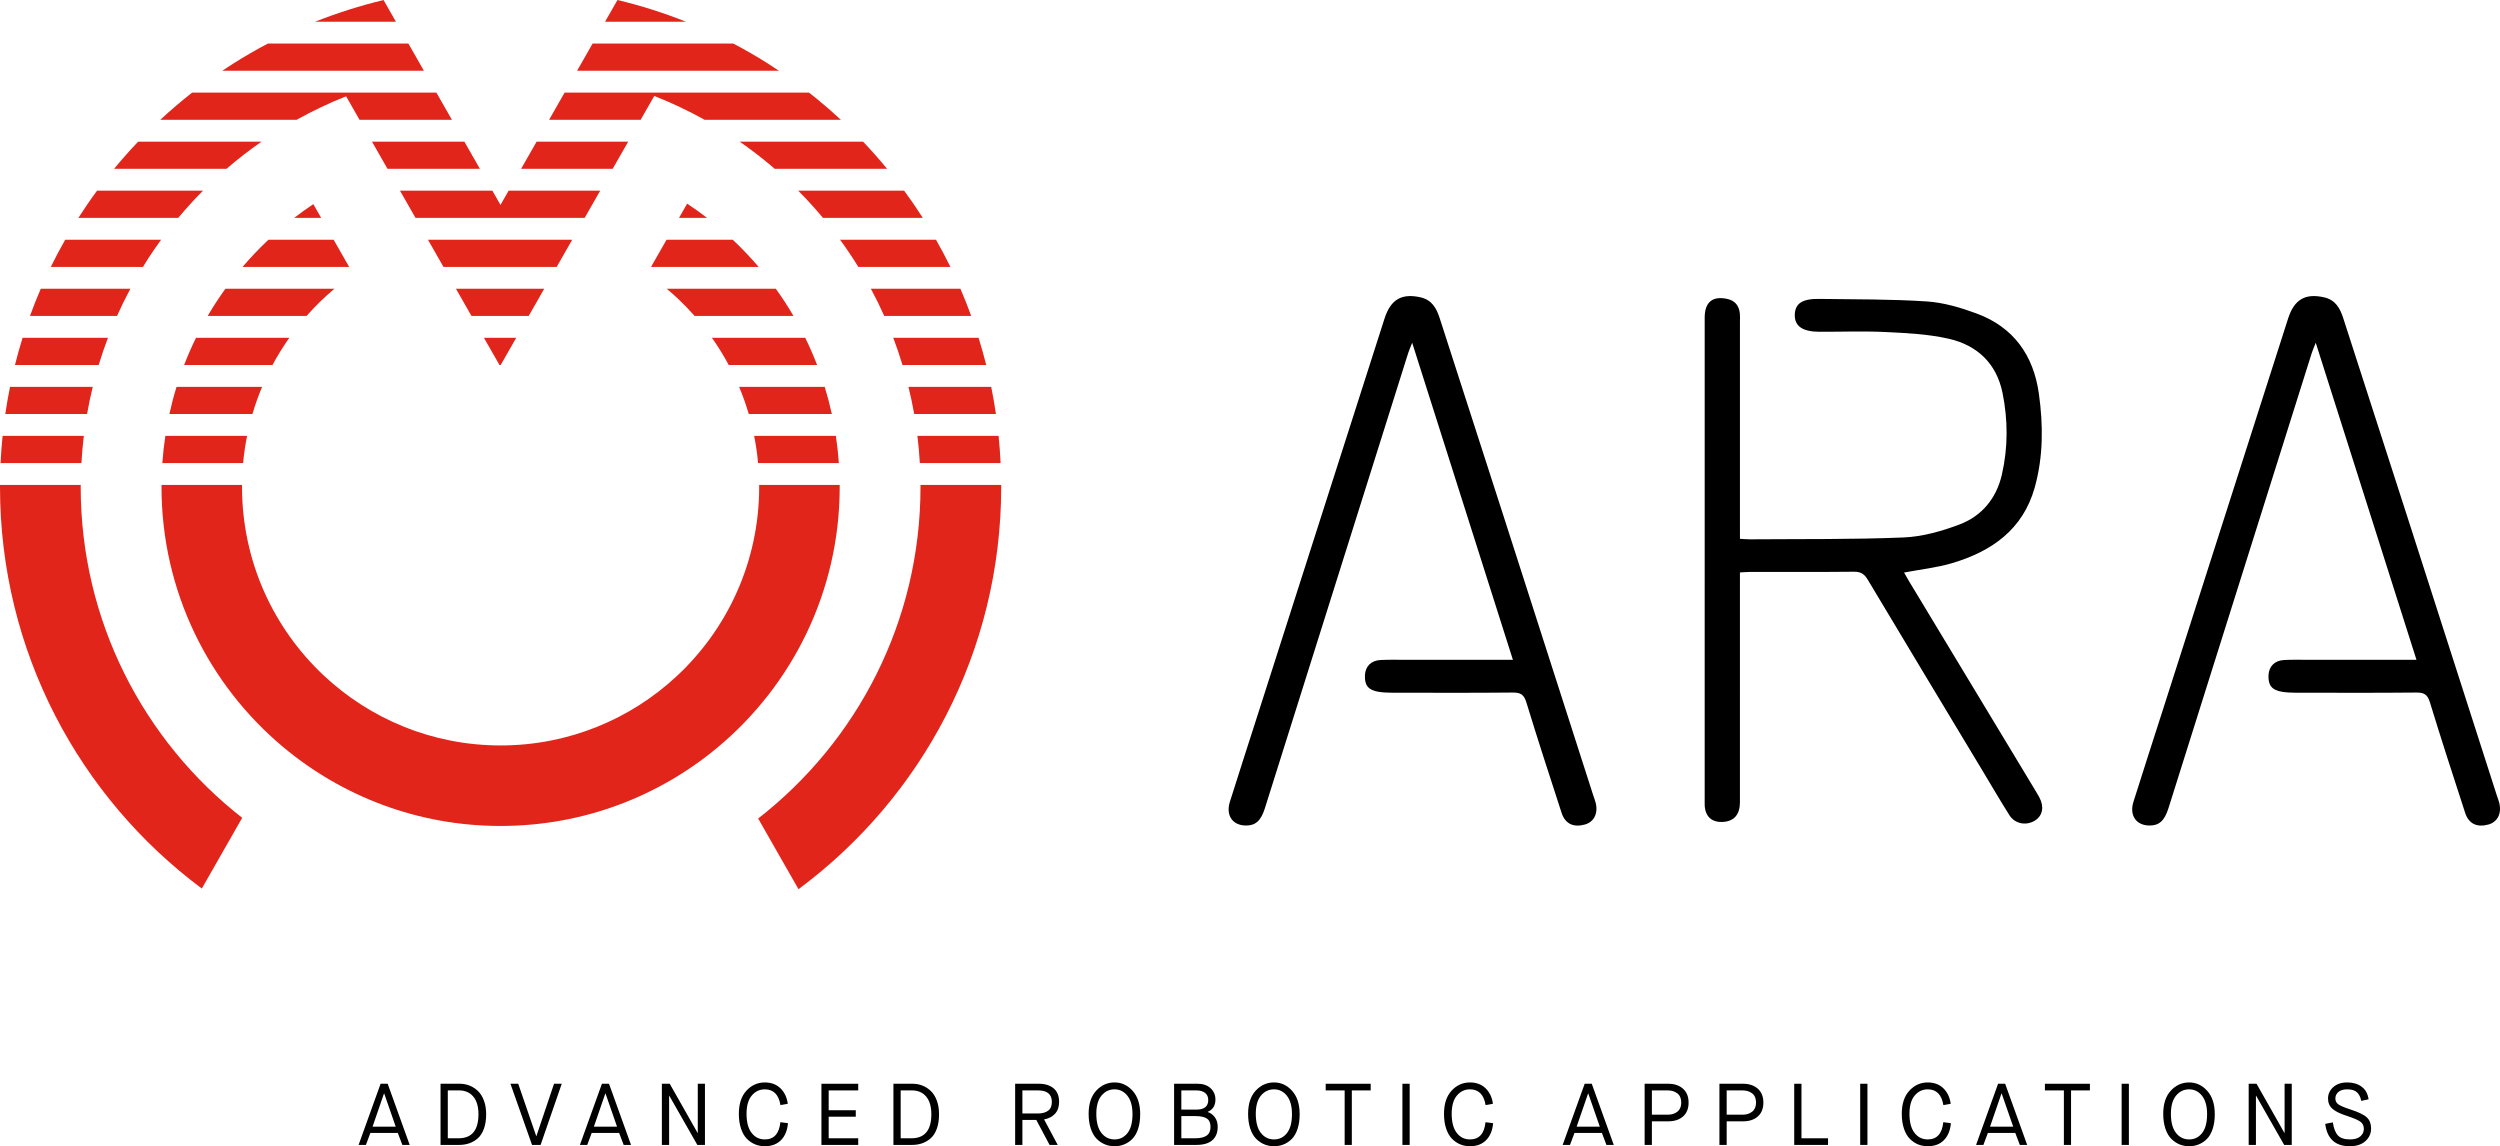 <!-- Generator: Adobe Illustrator 23.0.0, SVG Export Plug-In  -->
<svg version="1.1" xmlns="http://www.w3.org/2000/svg" xmlns:xlink="http://www.w3.org/1999/xlink" x="0px" y="0px"
	 width="328.51px" height="150.62px" viewBox="0 0 328.51 150.62" style="enable-background:new 0 0 328.51 150.62;"
	 xml:space="preserve">
<style type="text/css">
	.st0{fill:#E1251B;}
</style>
<defs>
</defs>
<g>
	<path d="M228.636,70.801c0.552,0.03,0.93,0.072,1.308,0.069c6.732-0.053,13.47,0.031,20.193-0.246
		c2.463-0.101,4.982-0.815,7.31-1.689c2.964-1.112,4.892-3.439,5.61-6.574c0.812-3.55,0.809-7.142,0.089-10.709
		c-0.788-3.904-3.34-6.289-7.074-7.14c-2.686-0.612-5.501-0.746-8.269-0.881c-2.91-0.143-5.832-0.024-8.748-0.036
		c-2.214-0.009-3.259-0.757-3.212-2.26c0.047-1.459,0.987-2.092,3.221-2.059c4.714,0.07,9.438,0.022,14.137,0.334
		c2.219,0.148,4.465,0.817,6.57,1.598c4.821,1.791,7.437,5.483,8.142,10.495c0.583,4.142,0.595,8.302-0.546,12.371
		c-1.552,5.528-5.665,8.38-10.848,9.924c-1.995,0.595-4.101,0.814-6.317,1.235c0.211,0.369,0.423,0.757,0.651,1.136
		c5.442,9.018,10.886,18.035,16.329,27.052c0.265,0.44,0.535,0.878,0.782,1.328c0.676,1.236,0.465,2.416-0.532,3.055
		c-1.149,0.736-2.653,0.476-3.389-0.689c-1.211-1.917-2.351-3.881-3.521-5.825c-5.033-8.365-10.077-16.724-15.083-25.105
		c-0.447-0.749-0.909-1.068-1.807-1.058c-4.546,0.048-9.093,0.02-13.639,0.025c-0.418,0-0.835,0.041-1.357,0.068v1.624
		c0,9.522,0.002,19.044-0.001,28.565c-0.001,1.621-0.759,2.499-2.204,2.593c-1.477,0.095-2.352-0.688-2.427-2.176
		c-0.006-0.129-0.001-0.258-0.001-0.386c0-21.231-0.002-42.462,0.001-63.693c0.001-2.03,1.005-2.87,2.907-2.484
		c1.074,0.218,1.611,0.894,1.716,1.946c0.034,0.339,0.009,0.685,0.009,1.029c0,9.007,0,18.014,0,27.021V70.801z"/>
	<path d="M317.533,86.7c-4.416-13.901-8.771-27.608-13.235-41.66c-0.254,0.652-0.414,1-0.528,1.363
		c-6.277,19.931-12.551,39.863-18.824,59.796c-0.522,1.657-1.228,2.297-2.527,2.278c-1.731-0.026-2.635-1.344-2.076-3.119
		c1.271-4.035,2.577-8.058,3.867-12.087c5.484-17.135,10.965-34.27,16.451-51.404c0.81-2.532,2.276-3.374,4.785-2.783
		c1.441,0.339,2.048,1.429,2.457,2.699c2.81,8.702,5.625,17.403,8.425,26.109c3.926,12.204,7.841,24.412,11.76,36.618
		c0.105,0.326,0.237,0.645,0.319,0.975c0.352,1.402-0.218,2.532-1.428,2.864c-1.501,0.411-2.582-0.099-3.05-1.54
		c-1.572-4.837-3.148-9.672-4.634-14.535c-0.313-1.023-0.775-1.28-1.791-1.27c-5.317,0.053-10.635,0.028-15.953,0.02
		c-0.554-0.001-1.115-0.031-1.662-0.117c-1.35-0.214-1.86-0.851-1.801-2.172c0.052-1.171,0.808-1.945,2.063-2.008
		c1.069-0.054,2.143-0.026,3.215-0.026C307.995,86.699,312.624,86.7,317.533,86.7"/>
	<path d="M198.801,86.7c-4.416-13.901-8.771-27.608-13.235-41.66c-0.254,0.652-0.414,1-0.528,1.363
		c-6.277,19.931-12.551,39.863-18.824,59.796c-0.522,1.657-1.228,2.297-2.527,2.278c-1.731-0.026-2.635-1.344-2.076-3.119
		c1.271-4.035,2.578-8.058,3.867-12.087c5.484-17.135,10.965-34.27,16.451-51.404c0.811-2.532,2.276-3.374,4.785-2.783
		c1.441,0.339,2.048,1.429,2.458,2.699c2.809,8.702,5.624,17.403,8.424,26.109c3.926,12.204,7.841,24.412,11.76,36.618
		c0.105,0.326,0.237,0.645,0.32,0.975c0.351,1.402-0.219,2.532-1.429,2.864c-1.501,0.411-2.582-0.099-3.05-1.54
		c-1.572-4.837-3.148-9.672-4.634-14.535c-0.313-1.023-0.775-1.28-1.791-1.27c-5.317,0.053-10.635,0.028-15.953,0.02
		c-0.554-0.001-1.115-0.031-1.662-0.117c-1.35-0.214-1.86-0.851-1.801-2.172c0.052-1.171,0.808-1.945,2.063-2.008
		c1.07-0.054,2.143-0.026,3.216-0.026C189.263,86.699,193.892,86.7,198.801,86.7"/>
</g>
<path d="M50.459,143.685h0.024l1.515,4.363h-3.043L50.459,143.685z M50.012,142.41l-2.893,8.038h0.964l0.585-1.573h3.606
	l0.597,1.573h0.964l-2.893-8.038H50.012z"/>
<g>
	<path d="M58.842,149.574h1.412c1.746,0,2.618-1.052,2.618-3.156c0-1.012-0.228-1.786-0.683-2.326
		c-0.456-0.54-1.077-0.809-1.866-0.809h-1.481V149.574z M57.889,150.447v-8.038h2.515c0.459,0,0.891,0.081,1.297,0.242
		c0.406,0.161,0.773,0.399,1.102,0.711c0.33,0.314,0.592,0.733,0.787,1.258c0.195,0.524,0.293,1.124,0.293,1.798
		c0,0.733-0.1,1.374-0.299,1.917c-0.199,0.543-0.471,0.962-0.815,1.257c-0.344,0.294-0.717,0.511-1.12,0.648
		c-0.401,0.139-0.84,0.207-1.314,0.207H57.889z"/>
</g>
<polygon points="72.804,142.41 70.485,149.289 70.462,149.289 68.097,142.41 67.075,142.41 69.911,150.448 71.036,150.448 
	73.815,142.41 "/>
<path d="M79.543,143.685h0.023l1.515,4.363h-3.042L79.543,143.685z M79.096,142.41l-2.893,8.038h0.963l0.586-1.573h3.606
	l0.596,1.573h0.965l-2.893-8.038H79.096z"/>
<polygon points="91.692,142.41 91.692,148.875 91.669,148.875 88.006,142.41 86.972,142.41 86.972,150.448 87.926,150.448 
	87.926,143.984 87.949,143.984 91.634,150.448 92.633,150.448 92.633,142.41 "/>
<g>
	<path d="M100.499,143.144c-0.689,0-1.261,0.272-1.717,0.816c-0.455,0.543-0.683,1.343-0.683,2.399c0,1.103,0.222,1.939,0.666,2.509
		c0.444,0.571,1.022,0.856,1.734,0.856c1.209,0,1.89-0.754,2.044-2.262l0.999,0.127c-0.077,0.94-0.379,1.681-0.907,2.221
		c-0.529,0.54-1.24,0.809-2.136,0.809c-0.452,0-0.875-0.081-1.269-0.241c-0.394-0.161-0.754-0.403-1.079-0.729
		c-0.326-0.326-0.584-0.769-0.775-1.332c-0.191-0.562-0.287-1.215-0.287-1.958c0-1.309,0.333-2.323,0.999-3.043
		c0.666-0.718,1.47-1.079,2.411-1.079c0.842,0,1.527,0.257,2.055,0.769c0.529,0.513,0.85,1.191,0.965,2.033l-0.965,0.172
		C102.325,143.833,101.64,143.144,100.499,143.144"/>
</g>
<polygon points="107.939,142.41 107.939,150.448 112.773,150.448 112.773,149.575 108.892,149.575 108.892,146.739 112.452,146.739 
	112.452,145.889 108.892,145.889 108.892,143.284 112.773,143.284 112.773,142.41 "/>
<g>
	<path d="M118.353,149.574h1.412c1.746,0,2.618-1.052,2.618-3.156c0-1.012-0.228-1.786-0.683-2.326
		c-0.456-0.54-1.077-0.809-1.866-0.809h-1.481V149.574z M117.4,150.447v-8.038h2.515c0.459,0,0.891,0.081,1.297,0.242
		c0.406,0.161,0.773,0.399,1.102,0.711c0.33,0.314,0.592,0.733,0.787,1.258c0.195,0.524,0.293,1.124,0.293,1.798
		c0,0.733-0.1,1.374-0.299,1.917c-0.199,0.543-0.471,0.962-0.815,1.257c-0.344,0.294-0.717,0.511-1.12,0.648
		c-0.401,0.139-0.84,0.207-1.314,0.207H117.4z"/>
	<path d="M134.347,146.314h2.079c0.535,0,0.968-0.121,1.297-0.362s0.494-0.625,0.494-1.154c0-1.01-0.605-1.515-1.815-1.515h-2.055
		V146.314z M133.394,150.447v-8.038h3.089c0.834,0,1.49,0.202,1.969,0.604c0.478,0.401,0.718,0.997,0.718,1.785
		c0,0.643-0.178,1.16-0.534,1.55c-0.356,0.391-0.837,0.639-1.441,0.746l1.791,3.353h-1.068l-1.745-3.283h-1.826v3.283H133.394z"/>
	<path d="M146.461,149.724c0.696,0,1.263-0.279,1.699-0.839c0.437-0.559,0.655-1.385,0.655-2.48c0-1.056-0.224-1.863-0.672-2.422
		s-1.009-0.839-1.682-0.839c-0.689,0-1.261,0.272-1.717,0.815c-0.455,0.544-0.683,1.344-0.683,2.4c0,1.103,0.222,1.939,0.666,2.509
		C145.171,149.439,145.749,149.724,146.461,149.724 M146.461,150.619c-0.452,0-0.875-0.081-1.269-0.241
		c-0.394-0.161-0.754-0.403-1.079-0.729c-0.326-0.326-0.584-0.769-0.775-1.332c-0.191-0.562-0.287-1.215-0.287-1.958
		c0-1.309,0.333-2.323,0.999-3.043c0.666-0.718,1.47-1.079,2.411-1.079c0.918,0,1.709,0.368,2.371,1.103
		c0.662,0.735,0.993,1.756,0.993,3.065c0,0.743-0.094,1.393-0.281,1.952c-0.188,0.559-0.442,0.997-0.763,1.315
		c-0.322,0.318-0.678,0.555-1.069,0.711C147.322,150.541,146.905,150.619,146.461,150.619"/>
	<path d="M155.233,149.574h1.814c0.674,0,1.179-0.118,1.516-0.355c0.337-0.238,0.505-0.62,0.505-1.148
		c0-0.513-0.161-0.877-0.482-1.091c-0.322-0.215-0.827-0.322-1.516-0.322h-1.837V149.574z M155.233,145.809h1.963
		c1.049,0,1.574-0.421,1.574-1.263c0-0.406-0.14-0.718-0.42-0.936c-0.279-0.218-0.667-0.327-1.165-0.327h-1.952V145.809z
		 M154.281,150.447v-8.038h3.089c0.712,0,1.28,0.196,1.705,0.587c0.425,0.39,0.637,0.887,0.637,1.492
		c0,0.781-0.333,1.317-0.999,1.607v0.035c0.36,0.115,0.666,0.341,0.919,0.678c0.252,0.336,0.379,0.757,0.379,1.263
		c0,0.75-0.232,1.333-0.695,1.75c-0.463,0.418-1.177,0.626-2.142,0.626H154.281z"/>
	<path d="M167.416,149.724c0.696,0,1.263-0.279,1.699-0.839c0.437-0.559,0.655-1.385,0.655-2.48c0-1.056-0.224-1.863-0.672-2.422
		s-1.009-0.839-1.682-0.839c-0.689,0-1.261,0.272-1.717,0.815c-0.455,0.544-0.683,1.344-0.683,2.4c0,1.103,0.222,1.939,0.666,2.509
		C166.126,149.439,166.704,149.724,167.416,149.724 M167.416,150.619c-0.452,0-0.875-0.081-1.269-0.241
		c-0.394-0.161-0.754-0.403-1.079-0.729c-0.326-0.326-0.584-0.769-0.775-1.332c-0.191-0.562-0.287-1.215-0.287-1.958
		c0-1.309,0.333-2.323,0.999-3.043c0.666-0.718,1.47-1.079,2.411-1.079c0.918,0,1.709,0.368,2.371,1.103
		c0.662,0.735,0.993,1.756,0.993,3.065c0,0.743-0.094,1.393-0.281,1.952c-0.188,0.559-0.442,0.997-0.763,1.315
		c-0.322,0.318-0.678,0.555-1.069,0.711C168.277,150.541,167.86,150.619,167.416,150.619"/>
</g>
<polygon points="174.201,142.41 174.201,143.284 176.693,143.284 176.693,150.448 177.635,150.448 177.635,143.284 180.114,143.284 
	180.114,142.41 "/>
<rect x="184.283" y="142.409" width="0.953" height="8.038"/>
<g>
	<path d="M193.158,143.144c-0.689,0-1.261,0.272-1.717,0.816c-0.455,0.543-0.683,1.343-0.683,2.399c0,1.103,0.222,1.939,0.666,2.509
		c0.444,0.571,1.022,0.856,1.734,0.856c1.209,0,1.89-0.754,2.044-2.262l0.999,0.127c-0.077,0.94-0.379,1.681-0.907,2.221
		c-0.529,0.54-1.241,0.809-2.136,0.809c-0.452,0-0.875-0.081-1.269-0.241c-0.394-0.161-0.754-0.403-1.079-0.729
		c-0.326-0.326-0.584-0.769-0.775-1.332c-0.191-0.562-0.287-1.215-0.287-1.958c0-1.309,0.333-2.323,0.999-3.043
		c0.666-0.718,1.47-1.079,2.411-1.079c0.842,0,1.527,0.257,2.055,0.769c0.529,0.513,0.85,1.191,0.965,2.033l-0.965,0.172
		C194.984,143.833,194.299,143.144,193.158,143.144"/>
</g>
<path d="M208.682,143.685h0.023l1.515,4.363h-3.043L208.682,143.685z M208.234,142.41l-2.894,8.038h0.965l0.586-1.573h3.606
	l0.596,1.573h0.964l-2.893-8.038H208.234z"/>
<g>
	<path d="M217.064,146.475h2.101c0.506,0,0.925-0.134,1.257-0.402c0.334-0.268,0.5-0.663,0.5-1.184c0-0.543-0.168-0.947-0.505-1.21
		c-0.337-0.265-0.762-0.396-1.274-0.396h-2.079V146.475z M216.111,150.447v-8.038h3.089c0.811,0,1.462,0.217,1.952,0.65
		c0.489,0.432,0.735,1.042,0.735,1.83c0,0.781-0.241,1.387-0.724,1.815c-0.482,0.429-1.129,0.643-1.94,0.643h-2.159v3.1H216.111z"/>
	<path d="M226.892,146.475h2.102c0.505,0,0.924-0.134,1.256-0.402c0.334-0.268,0.5-0.663,0.5-1.184c0-0.543-0.168-0.947-0.505-1.21
		c-0.337-0.265-0.762-0.396-1.274-0.396h-2.079V146.475z M225.939,150.447v-8.038h3.089c0.811,0,1.462,0.217,1.952,0.65
		c0.489,0.432,0.735,1.042,0.735,1.83c0,0.781-0.241,1.387-0.724,1.815c-0.482,0.429-1.129,0.643-1.94,0.643h-2.159v3.1H225.939z"/>
</g>
<polygon points="235.768,142.41 235.768,150.448 240.211,150.448 240.211,149.575 236.721,149.575 236.721,142.41 "/>
<rect x="244.437" y="142.409" width="0.953" height="8.038"/>
<g>
	<path d="M253.312,143.144c-0.689,0-1.261,0.272-1.717,0.816c-0.455,0.543-0.683,1.343-0.683,2.399c0,1.103,0.222,1.939,0.666,2.509
		c0.444,0.571,1.022,0.856,1.734,0.856c1.209,0,1.89-0.754,2.044-2.262l0.999,0.127c-0.077,0.94-0.379,1.681-0.907,2.221
		c-0.528,0.54-1.24,0.809-2.136,0.809c-0.452,0-0.875-0.081-1.269-0.241c-0.394-0.161-0.754-0.403-1.079-0.729
		c-0.326-0.326-0.584-0.769-0.775-1.332c-0.191-0.562-0.287-1.215-0.287-1.958c0-1.309,0.333-2.323,0.999-3.043
		c0.666-0.718,1.47-1.079,2.411-1.079c0.842,0,1.527,0.257,2.055,0.769c0.529,0.513,0.85,1.191,0.965,2.033l-0.965,0.172
		C255.138,143.833,254.453,143.144,253.312,143.144"/>
</g>
<path d="M263.003,143.685h0.024l1.515,4.363h-3.043L263.003,143.685z M262.556,142.41l-2.893,8.038h0.963l0.586-1.573h3.606
	l0.596,1.573h0.965l-2.893-8.038H262.556z"/>
<polygon points="268.71,142.41 268.71,143.284 271.202,143.284 271.202,150.448 272.144,150.448 272.144,143.284 274.623,143.284 
	274.623,142.41 "/>
<rect x="278.791" y="142.409" width="0.953" height="8.038"/>
<g>
	<path d="M287.667,149.724c0.696,0,1.263-0.279,1.699-0.839c0.437-0.559,0.655-1.385,0.655-2.48c0-1.056-0.224-1.863-0.672-2.422
		c-0.447-0.559-1.009-0.839-1.682-0.839c-0.689,0-1.261,0.272-1.717,0.815c-0.455,0.544-0.683,1.344-0.683,2.4
		c0,1.103,0.222,1.939,0.666,2.509C286.377,149.439,286.955,149.724,287.667,149.724 M287.667,150.619
		c-0.452,0-0.875-0.081-1.269-0.241c-0.394-0.161-0.754-0.403-1.079-0.729c-0.326-0.326-0.584-0.769-0.775-1.332
		c-0.191-0.562-0.287-1.215-0.287-1.958c0-1.309,0.333-2.323,0.999-3.043c0.666-0.718,1.47-1.079,2.411-1.079
		c0.918,0,1.709,0.368,2.371,1.103c0.662,0.735,0.993,1.756,0.993,3.065c0,0.743-0.094,1.393-0.281,1.952
		c-0.188,0.559-0.442,0.997-0.763,1.315c-0.322,0.318-0.678,0.555-1.069,0.711C288.528,150.541,288.111,150.619,287.667,150.619"/>
</g>
<polygon points="300.205,142.41 300.205,148.875 300.183,148.875 296.519,142.41 295.486,142.41 295.486,150.448 296.439,150.448 
	296.439,143.984 296.462,143.984 300.148,150.448 301.146,150.448 301.146,142.41 "/>
<g>
	<path d="M305.544,147.68l0.999-0.196c0.115,0.781,0.335,1.35,0.66,1.706c0.326,0.356,0.859,0.534,1.602,0.534
		c0.597,0,1.049-0.135,1.355-0.403c0.306-0.267,0.459-0.596,0.459-0.987c0-0.383-0.138-0.685-0.413-0.907
		c-0.276-0.222-0.877-0.486-1.803-0.792c-0.888-0.283-1.525-0.595-1.912-0.936c-0.386-0.34-0.579-0.791-0.579-1.349
		c0-0.582,0.227-1.08,0.683-1.493c0.455-0.413,1.069-0.62,1.842-0.62c0.758,0,1.39,0.188,1.895,0.562
		c0.506,0.375,0.808,0.927,0.907,1.654l-0.964,0.207c-0.092-0.49-0.278-0.865-0.557-1.126c-0.28-0.26-0.706-0.39-1.281-0.39
		c-0.505,0-0.891,0.115-1.159,0.344c-0.268,0.231-0.402,0.517-0.402,0.862c0,0.306,0.123,0.555,0.368,0.746
		c0.244,0.192,0.788,0.425,1.63,0.7c1.064,0.345,1.779,0.693,2.147,1.045c0.367,0.353,0.551,0.835,0.551,1.448
		c0,0.658-0.249,1.211-0.746,1.658c-0.498,0.449-1.183,0.672-2.055,0.672C306.865,150.62,305.789,149.639,305.544,147.68"/>
	<path class="st0" d="M11.015,57.277H0.339c-0.119,1.182-0.207,2.372-0.263,3.572h10.625C10.769,59.647,10.872,58.456,11.015,57.277
		"/>
	<path class="st0" d="M120.958,63.975c0,17.718-8.353,33.483-21.334,43.579l5.302,9.289c16.161-11.985,26.637-31.202,26.637-52.868
		c0-0.085-0.003-0.169-0.004-0.254h-10.605C120.955,63.806,120.958,63.89,120.958,63.975"/>
</g>
<polygon class="st0" points="68.475,22.184 80.508,22.184 82.547,18.613 70.514,18.613 69.944,19.611 "/>
<g>
	<path class="st0" d="M116.192,41.516h11.43c-0.438-1.208-0.912-2.398-1.419-3.571h-11.766
		C115.063,39.111,115.65,40.301,116.192,41.516"/>
	<path class="st0" d="M101.186,21.658c0.206,0.173,0.408,0.351,0.612,0.527h14.775c-1.012-1.229-2.067-2.42-3.164-3.572H97.195
		C98.571,19.569,99.903,20.584,101.186,21.658"/>
	<path class="st0" d="M53.665,5.725h-18.47c-1.558,0.821-3.079,1.701-4.56,2.639c-0.481,0.305-0.958,0.616-1.43,0.932h26.498
		L53.665,5.725z"/>
	<path class="st0" d="M50.401,0.006c-3.083,0.739-6.084,1.691-8.981,2.846h10.606L50.401,0.006z"/>
	<path class="st0" d="M72.153,15.74h12.033l1.787-3.13c2.283,0.898,4.49,1.948,6.612,3.13h17.91
		c-1.061-0.984-2.151-1.938-3.276-2.851c-0.301-0.245-0.608-0.481-0.914-0.72H74.192L72.153,15.74z"/>
	<path class="st0" d="M0,63.975c0,21.614,10.425,40.793,26.521,52.784l5.304-9.293c-12.916-10.099-21.22-25.825-21.22-43.491
		c0-0.085,0.004-0.169,0.005-0.254H0.002C0.002,63.806,0,63.89,0,63.975"/>
</g>
<polygon class="st0" points="73.152,35.073 75.191,31.501 56.237,31.501 58.275,35.073 "/>
<g>
	<path class="st0" d="M120.128,54.404h10.743c-0.176-1.201-0.383-2.392-0.622-3.571h-10.872
		C119.665,52.009,119.917,53.199,120.128,54.404"/>
	<path class="st0" d="M118.591,47.961h11.001c-0.302-1.204-0.636-2.395-1.002-3.572h-11.212
		C117.823,45.561,118.225,46.753,118.591,47.961"/>
</g>
<polygon class="st0" points="65.767,26.928 64.699,25.056 52.558,25.056 54.597,28.628 76.83,28.628 78.868,25.056 66.835,25.056 
	"/>
<g>
	<path class="st0" d="M108.142,28.628h13.119c-0.778-1.219-1.597-2.409-2.452-3.572h-13.926
		C106.02,26.199,107.108,27.39,108.142,28.628"/>
</g>
<polygon class="st0" points="61.953,41.516 69.474,41.516 71.512,37.945 59.915,37.945 "/>
<g>
	<path class="st0" d="M17.13,37.945H5.356c-0.506,1.173-0.979,2.364-1.418,3.571h11.441C15.921,40.302,16.505,39.111,17.13,37.945"
		/>
</g>
<polygon class="st0" points="50.919,22.184 63.06,22.184 61.021,18.613 48.881,18.613 "/>
<g>
	<path class="st0" d="M19.458,33.991c0.549-0.847,1.122-1.676,1.715-2.49H8.568c-0.665,1.169-1.297,2.359-1.891,3.572h12.106
		C19.006,34.711,19.227,34.347,19.458,33.991"/>
	<path class="st0" d="M112.788,35.073h12.098c-0.595-1.213-1.228-2.402-1.893-3.572h-12.605
		C111.233,32.659,112.034,33.85,112.788,35.073"/>
	<path class="st0" d="M14.185,44.389H2.969c-0.367,1.177-0.701,2.368-1.003,3.572h11.003C13.335,46.752,13.74,45.561,14.185,44.389"
		/>
	<path class="st0" d="M12.19,50.833H1.317c-0.239,1.179-0.447,2.37-0.622,3.571H11.44C11.651,53.2,11.902,52.009,12.19,50.833"/>
	<path class="st0" d="M26.675,25.057H12.753c-0.433,0.588-0.859,1.181-1.272,1.785c-0.404,0.588-0.796,1.184-1.18,1.787h13.12
		C24.455,27.391,25.539,26.199,26.675,25.057"/>
	<path class="st0" d="M81.137,0l-1.628,2.852h10.628C87.233,1.695,84.227,0.739,81.137,0"/>
	<path class="st0" d="M120.87,60.849h10.613c-0.056-1.199-0.145-2.39-0.264-3.572h-10.668
		C120.694,58.457,120.803,59.647,120.87,60.849"/>
	<path class="st0" d="M75.831,9.296h26.522c-0.504-0.338-1.012-0.671-1.526-0.995c-1.45-0.915-2.94-1.774-4.464-2.576H77.869
		L75.831,9.296z"/>
	<path class="st0" d="M34.37,18.613H18.153c-1.097,1.151-2.152,2.343-3.164,3.571h14.772C31.231,20.916,32.77,19.723,34.37,18.613"
		/>
</g>
<polygon class="st0" points="65.632,47.961 65.795,47.961 67.834,44.389 63.592,44.389 "/>
<g>
	<path class="st0" d="M45.48,12.654l1.761,3.086h12.141l-2.039-3.571H25.247c-1.445,1.132-2.84,2.324-4.184,3.571h17.916
		C41.067,14.577,43.236,13.542,45.48,12.654"/>
	<path class="st0" d="M99.097,57.277c0.234,1.17,0.408,2.362,0.518,3.572h10.613c-0.083-1.205-0.215-2.396-0.392-3.572H99.097z"/>
	<path class="st0" d="M98.392,54.404h10.916c-0.265-1.209-0.578-2.401-0.939-3.571H97.122
		C97.609,51.992,98.034,53.183,98.392,54.404"/>
	<path class="st0" d="M21.729,57.277c-0.178,1.177-0.314,2.367-0.398,3.572h10.614c0.11-1.211,0.288-2.402,0.522-3.572H21.729z"/>
	<path class="st0" d="M85.548,35.073h14.141c-1.068-1.252-2.205-2.445-3.404-3.572h-8.698L85.548,35.073z"/>
	<path class="st0" d="M89.082,39.246c0.766,0.722,1.497,1.481,2.194,2.271h12.993c-0.719-1.229-1.494-2.421-2.324-3.572H87.611
		C88.112,38.366,88.606,38.797,89.082,39.246"/>
	<path class="st0" d="M95.756,47.961h11.615c-0.469-1.217-0.988-2.409-1.558-3.572H93.549C94.355,45.53,95.093,46.722,95.756,47.961
		"/>
	<path class="st0" d="M41.173,26.825c-0.861,0.571-1.698,1.175-2.515,1.803h3.544L41.173,26.825z"/>
	<path class="st0" d="M99.76,63.975c0,9.816-4.164,18.658-10.82,24.861c-6.069,5.656-14.209,9.118-23.159,9.118
		c-9.002,0-17.186-3.503-23.266-9.218c-6.593-6.198-10.712-14.998-10.712-24.761c0-0.085,0.003-0.169,0.003-0.254H21.227
		c-0.001,0.085-0.005,0.169-0.005,0.254c0,13.711,6.195,25.974,15.936,34.147c7.743,6.497,17.725,10.412,28.623,10.412
		c10.846,0,20.786-3.877,28.513-10.318c9.805-8.174,16.046-20.478,16.046-34.241c0-0.085-0.003-0.169-0.003-0.254h-10.58
		C99.757,63.806,99.76,63.89,99.76,63.975"/>
	<path class="st0" d="M43.943,37.945H29.617c-0.756,1.047-1.467,2.127-2.131,3.24c-0.065,0.109-0.126,0.221-0.19,0.331h12.989
		C41.413,40.237,42.636,39.042,43.943,37.945"/>
	<path class="st0" d="M38.018,44.389H25.756c-0.571,1.163-1.095,2.354-1.564,3.572h11.619C36.474,46.722,37.212,45.53,38.018,44.389
		"/>
	<path class="st0" d="M43.841,31.501h-8.567c-1.199,1.127-2.336,2.319-3.404,3.572h14.01L43.841,31.501z"/>
	<path class="st0" d="M34.442,50.833H23.198c-0.361,1.17-0.673,2.362-0.939,3.571h10.915C33.531,53.184,33.954,51.992,34.442,50.833
		"/>
	<path class="st0" d="M90.292,26.76l-1.066,1.868h3.682C92.059,27.976,91.188,27.352,90.292,26.76"/>
</g>
</svg>